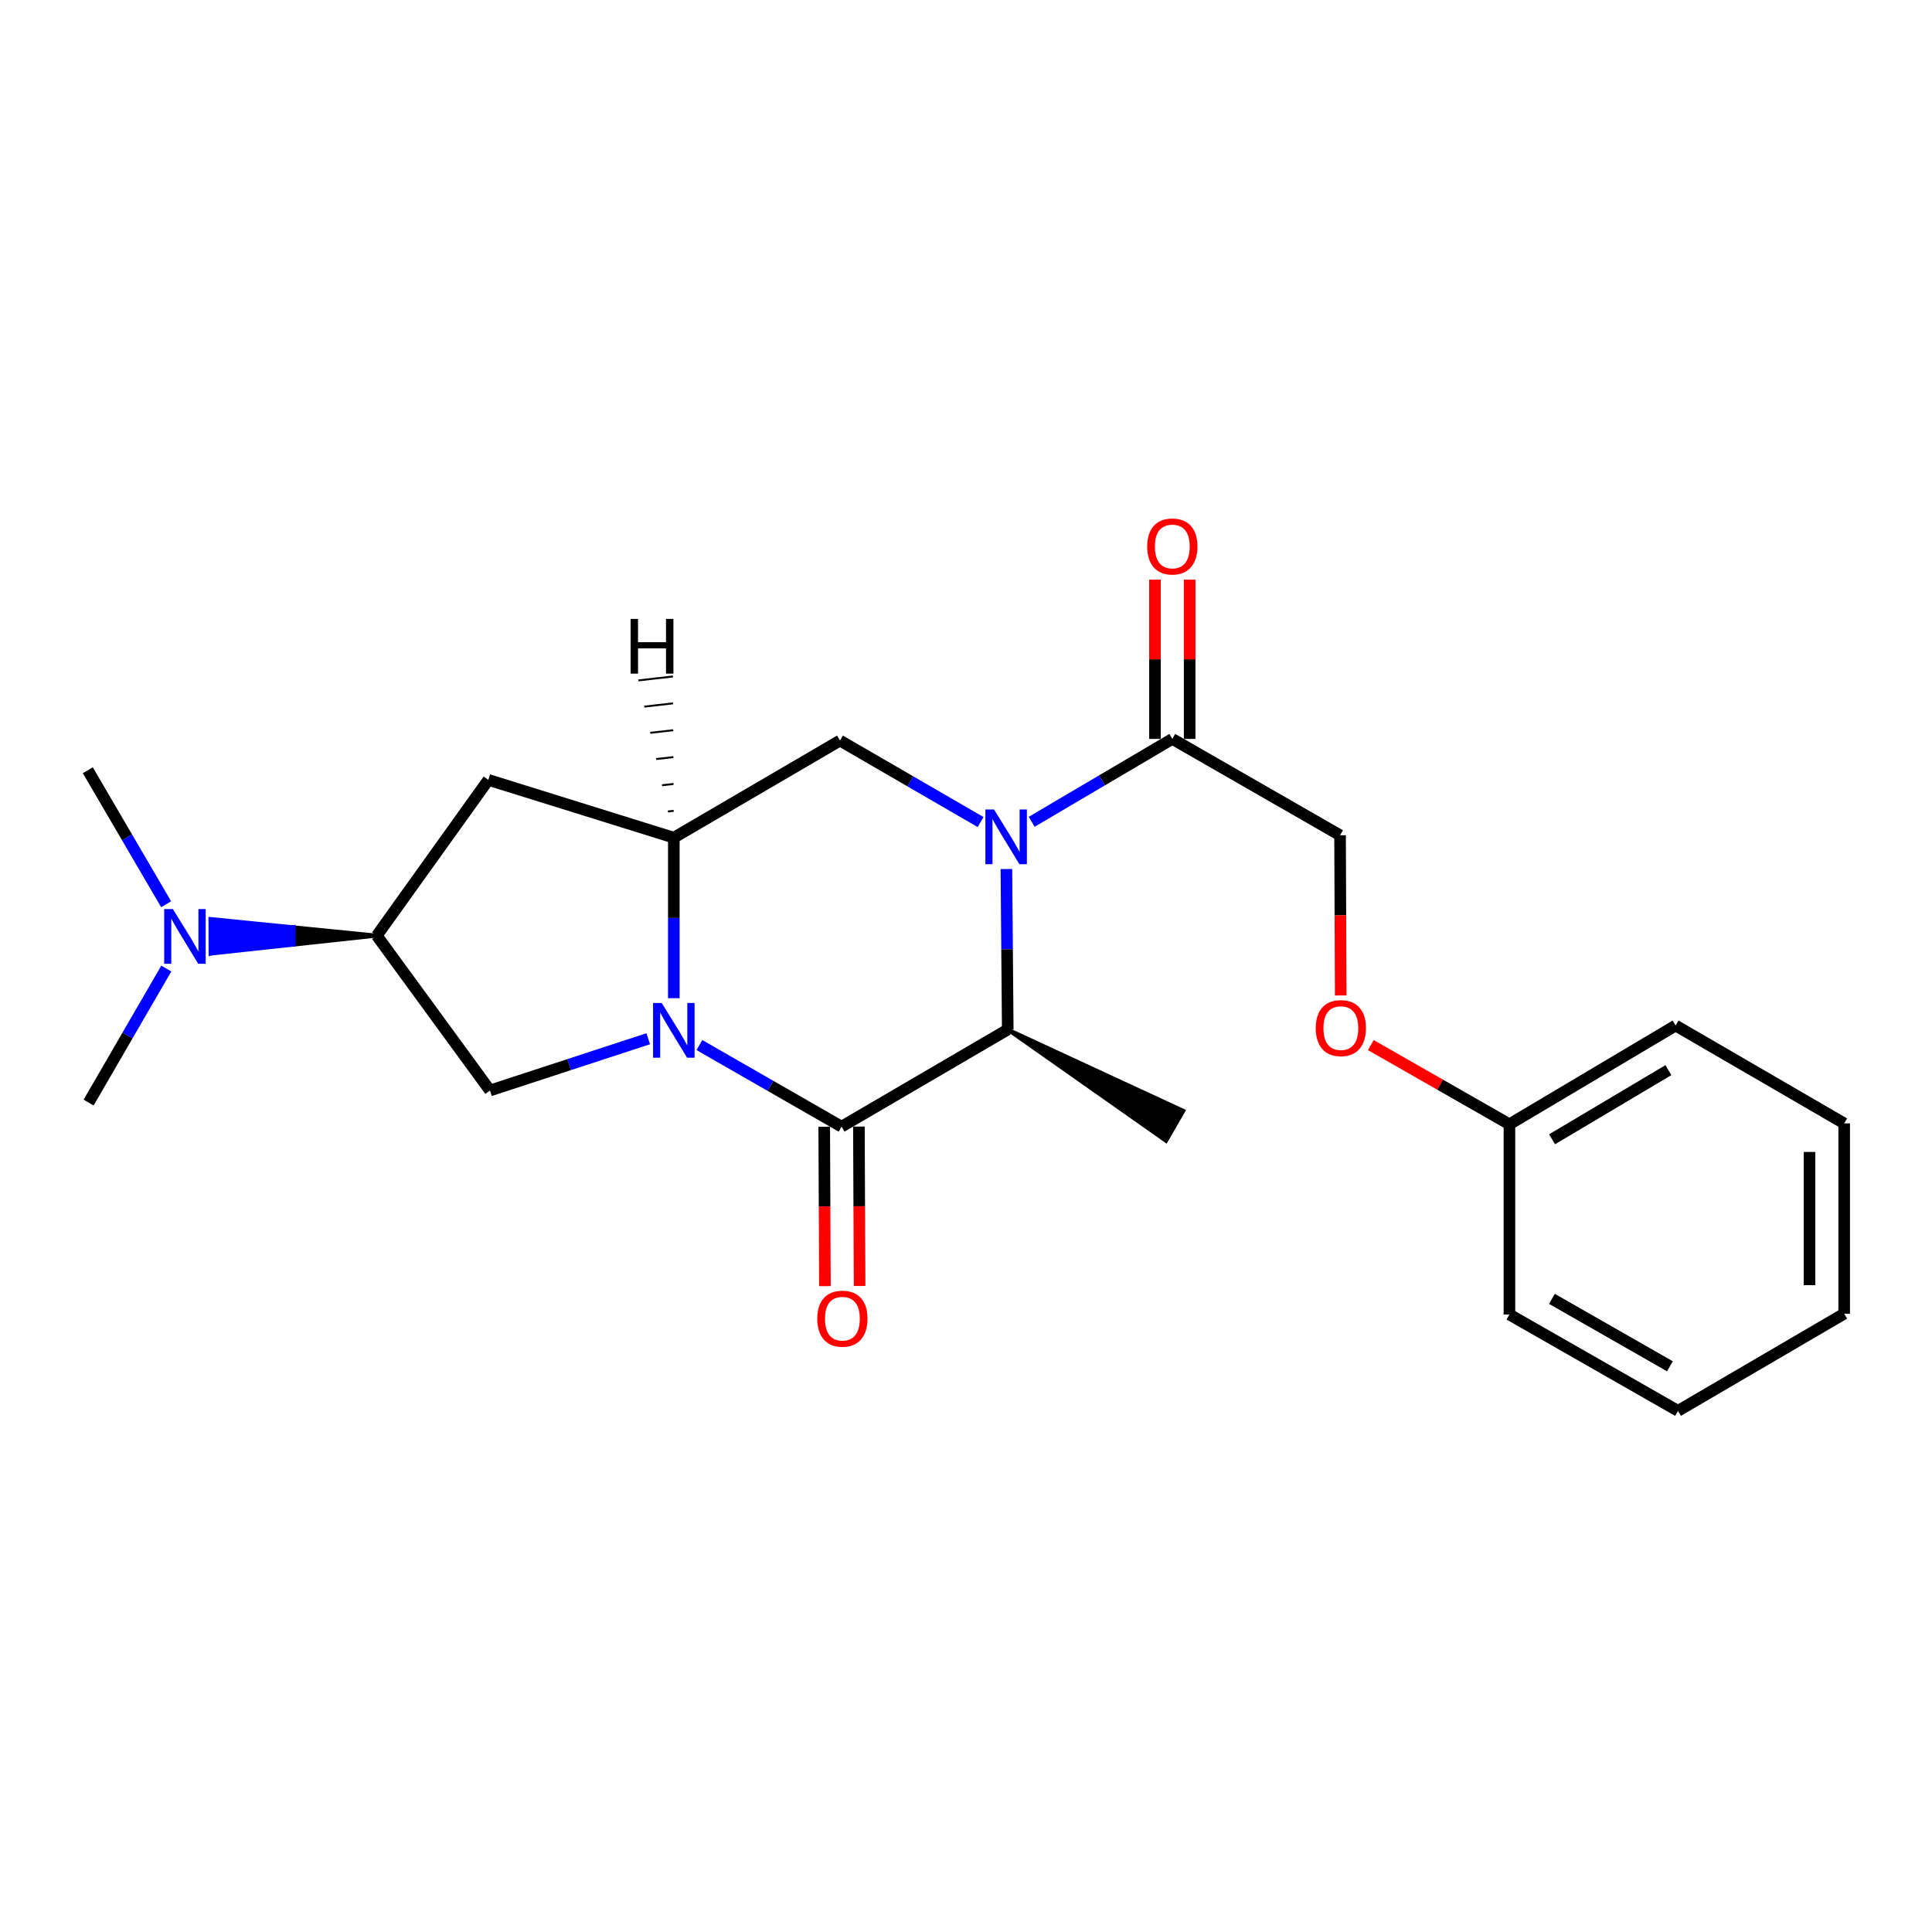 <?xml version='1.0' encoding='iso-8859-1'?>
<svg version='1.1' baseProfile='full'
              xmlns='http://www.w3.org/2000/svg'
                      xmlns:rdkit='http://www.rdkit.org/xml'
                      xmlns:xlink='http://www.w3.org/1999/xlink'
                  xml:space='preserve'
width='1000px' height='1000px' viewBox='0 0 1000 1000'>
<!-- END OF HEADER -->
<rect style='opacity:1.0;fill:#FFFFFF;stroke:none' width='1000' height='1000' x='0' y='0'> </rect>
<path class='bond-1' d='M 362.01,540.915 L 398.801,562.034' style='fill:none;fill-rule:evenodd;stroke:#0000FF;stroke-width:6px;stroke-linecap:butt;stroke-linejoin:miter;stroke-opacity:1' />
<path class='bond-1' d='M 398.801,562.034 L 435.592,583.152' style='fill:none;fill-rule:evenodd;stroke:#000000;stroke-width:6px;stroke-linecap:butt;stroke-linejoin:miter;stroke-opacity:1' />
<path class='bond-2' d='M 348.767,516.66 L 348.767,475.123' style='fill:none;fill-rule:evenodd;stroke:#0000FF;stroke-width:6px;stroke-linecap:butt;stroke-linejoin:miter;stroke-opacity:1' />
<path class='bond-2' d='M 348.767,475.123 L 348.767,433.585' style='fill:none;fill-rule:evenodd;stroke:#000000;stroke-width:6px;stroke-linecap:butt;stroke-linejoin:miter;stroke-opacity:1' />
<path class='bond-5' d='M 335.525,537.646 L 294.57,551.046' style='fill:none;fill-rule:evenodd;stroke:#0000FF;stroke-width:6px;stroke-linecap:butt;stroke-linejoin:miter;stroke-opacity:1' />
<path class='bond-5' d='M 294.57,551.046 L 253.616,564.445' style='fill:none;fill-rule:evenodd;stroke:#000000;stroke-width:6px;stroke-linecap:butt;stroke-linejoin:miter;stroke-opacity:1' />
<path class='bond-0' d='M 507.546,425.492 L 471.16,404.405' style='fill:none;fill-rule:evenodd;stroke:#0000FF;stroke-width:6px;stroke-linecap:butt;stroke-linejoin:miter;stroke-opacity:1' />
<path class='bond-0' d='M 471.16,404.405 L 434.774,383.317' style='fill:none;fill-rule:evenodd;stroke:#000000;stroke-width:6px;stroke-linecap:butt;stroke-linejoin:miter;stroke-opacity:1' />
<path class='bond-6' d='M 534.007,425.357 L 570.398,403.913' style='fill:none;fill-rule:evenodd;stroke:#0000FF;stroke-width:6px;stroke-linecap:butt;stroke-linejoin:miter;stroke-opacity:1' />
<path class='bond-6' d='M 570.398,403.913 L 606.788,382.47' style='fill:none;fill-rule:evenodd;stroke:#000000;stroke-width:6px;stroke-linecap:butt;stroke-linejoin:miter;stroke-opacity:1' />
<path class='bond-24' d='M 520.911,449.81 L 521.26,491.347' style='fill:none;fill-rule:evenodd;stroke:#0000FF;stroke-width:6px;stroke-linecap:butt;stroke-linejoin:miter;stroke-opacity:1' />
<path class='bond-24' d='M 521.26,491.347 L 521.609,532.885' style='fill:none;fill-rule:evenodd;stroke:#000000;stroke-width:6px;stroke-linecap:butt;stroke-linejoin:miter;stroke-opacity:1' />
<path class='bond-3' d='M 435.592,583.152 L 521.609,532.885' style='fill:none;fill-rule:evenodd;stroke:#000000;stroke-width:6px;stroke-linecap:butt;stroke-linejoin:miter;stroke-opacity:1' />
<path class='bond-9' d='M 426.617,583.191 L 426.796,624.445' style='fill:none;fill-rule:evenodd;stroke:#000000;stroke-width:6px;stroke-linecap:butt;stroke-linejoin:miter;stroke-opacity:1' />
<path class='bond-9' d='M 426.796,624.445 L 426.974,665.698' style='fill:none;fill-rule:evenodd;stroke:#FF0000;stroke-width:6px;stroke-linecap:butt;stroke-linejoin:miter;stroke-opacity:1' />
<path class='bond-9' d='M 444.567,583.114 L 444.745,624.367' style='fill:none;fill-rule:evenodd;stroke:#000000;stroke-width:6px;stroke-linecap:butt;stroke-linejoin:miter;stroke-opacity:1' />
<path class='bond-9' d='M 444.745,624.367 L 444.923,665.62' style='fill:none;fill-rule:evenodd;stroke:#FF0000;stroke-width:6px;stroke-linecap:butt;stroke-linejoin:miter;stroke-opacity:1' />
<path class='bond-4' d='M 348.767,433.585 L 434.774,383.317' style='fill:none;fill-rule:evenodd;stroke:#000000;stroke-width:6px;stroke-linecap:butt;stroke-linejoin:miter;stroke-opacity:1' />
<path class='bond-7' d='M 348.767,433.585 L 252.779,403.67' style='fill:none;fill-rule:evenodd;stroke:#000000;stroke-width:6px;stroke-linecap:butt;stroke-linejoin:miter;stroke-opacity:1' />
<path class='bond-26' d='M 348.689,419.678 L 345.717,420.017' style='fill:none;fill-rule:evenodd;stroke:#000000;stroke-width:1.0px;stroke-linecap:butt;stroke-linejoin:miter;stroke-opacity:1' />
<path class='bond-26' d='M 348.611,405.772 L 342.666,406.449' style='fill:none;fill-rule:evenodd;stroke:#000000;stroke-width:1.0px;stroke-linecap:butt;stroke-linejoin:miter;stroke-opacity:1' />
<path class='bond-26' d='M 348.532,391.865 L 339.615,392.881' style='fill:none;fill-rule:evenodd;stroke:#000000;stroke-width:1.0px;stroke-linecap:butt;stroke-linejoin:miter;stroke-opacity:1' />
<path class='bond-26' d='M 348.454,377.958 L 336.565,379.312' style='fill:none;fill-rule:evenodd;stroke:#000000;stroke-width:1.0px;stroke-linecap:butt;stroke-linejoin:miter;stroke-opacity:1' />
<path class='bond-26' d='M 348.375,364.052 L 333.514,365.744' style='fill:none;fill-rule:evenodd;stroke:#000000;stroke-width:1.0px;stroke-linecap:butt;stroke-linejoin:miter;stroke-opacity:1' />
<path class='bond-26' d='M 348.297,350.145 L 330.463,352.176' style='fill:none;fill-rule:evenodd;stroke:#000000;stroke-width:1.0px;stroke-linecap:butt;stroke-linejoin:miter;stroke-opacity:1' />
<path class='bond-15' d='M 521.609,532.885 L 603.54,590.517 L 612.51,574.97 Z' style='fill:#000000;fill-rule:evenodd;fill-opacity:1;stroke:#000000;stroke-width:2px;stroke-linecap:butt;stroke-linejoin:miter;stroke-opacity:1;' />
<path class='bond-8' d='M 253.616,564.445 L 195.032,484.282' style='fill:none;fill-rule:evenodd;stroke:#000000;stroke-width:6px;stroke-linecap:butt;stroke-linejoin:miter;stroke-opacity:1' />
<path class='bond-11' d='M 606.788,382.47 L 693.613,432.329' style='fill:none;fill-rule:evenodd;stroke:#000000;stroke-width:6px;stroke-linecap:butt;stroke-linejoin:miter;stroke-opacity:1' />
<path class='bond-12' d='M 615.763,382.47 L 615.763,341.247' style='fill:none;fill-rule:evenodd;stroke:#000000;stroke-width:6px;stroke-linecap:butt;stroke-linejoin:miter;stroke-opacity:1' />
<path class='bond-12' d='M 615.763,341.247 L 615.763,300.024' style='fill:none;fill-rule:evenodd;stroke:#FF0000;stroke-width:6px;stroke-linecap:butt;stroke-linejoin:miter;stroke-opacity:1' />
<path class='bond-12' d='M 597.814,382.47 L 597.814,341.247' style='fill:none;fill-rule:evenodd;stroke:#000000;stroke-width:6px;stroke-linecap:butt;stroke-linejoin:miter;stroke-opacity:1' />
<path class='bond-12' d='M 597.814,341.247 L 597.814,300.024' style='fill:none;fill-rule:evenodd;stroke:#FF0000;stroke-width:6px;stroke-linecap:butt;stroke-linejoin:miter;stroke-opacity:1' />
<path class='bond-23' d='M 252.779,403.67 L 195.032,484.282' style='fill:none;fill-rule:evenodd;stroke:#000000;stroke-width:6px;stroke-linecap:butt;stroke-linejoin:miter;stroke-opacity:1' />
<path class='bond-10' d='M 195.032,484.282 L 151.971,479.968 L 152.007,488.942 Z' style='fill:#000000;fill-rule:evenodd;fill-opacity:1;stroke:#000000;stroke-width:2px;stroke-linecap:butt;stroke-linejoin:miter;stroke-opacity:1;' />
<path class='bond-10' d='M 151.971,479.968 L 108.981,493.602 L 108.909,475.653 Z' style='fill:#0000FF;fill-rule:evenodd;fill-opacity:1;stroke:#0000FF;stroke-width:2px;stroke-linecap:butt;stroke-linejoin:miter;stroke-opacity:1;' />
<path class='bond-10' d='M 151.971,479.968 L 152.007,488.942 L 108.981,493.602 Z' style='fill:#0000FF;fill-rule:evenodd;fill-opacity:1;stroke:#0000FF;stroke-width:2px;stroke-linecap:butt;stroke-linejoin:miter;stroke-opacity:1;' />
<path class='bond-16' d='M 85.99,468.031 L 65.722,433.357' style='fill:none;fill-rule:evenodd;stroke:#0000FF;stroke-width:6px;stroke-linecap:butt;stroke-linejoin:miter;stroke-opacity:1' />
<path class='bond-16' d='M 65.722,433.357 L 45.455,398.684' style='fill:none;fill-rule:evenodd;stroke:#000000;stroke-width:6px;stroke-linecap:butt;stroke-linejoin:miter;stroke-opacity:1' />
<path class='bond-17' d='M 86.074,501.326 L 65.969,536.012' style='fill:none;fill-rule:evenodd;stroke:#0000FF;stroke-width:6px;stroke-linecap:butt;stroke-linejoin:miter;stroke-opacity:1' />
<path class='bond-17' d='M 65.969,536.012 L 45.863,570.698' style='fill:none;fill-rule:evenodd;stroke:#000000;stroke-width:6px;stroke-linecap:butt;stroke-linejoin:miter;stroke-opacity:1' />
<path class='bond-13' d='M 693.613,432.329 L 693.783,473.791' style='fill:none;fill-rule:evenodd;stroke:#000000;stroke-width:6px;stroke-linecap:butt;stroke-linejoin:miter;stroke-opacity:1' />
<path class='bond-13' d='M 693.783,473.791 L 693.953,515.253' style='fill:none;fill-rule:evenodd;stroke:#FF0000;stroke-width:6px;stroke-linecap:butt;stroke-linejoin:miter;stroke-opacity:1' />
<path class='bond-14' d='M 709.534,540.931 L 745.405,561.429' style='fill:none;fill-rule:evenodd;stroke:#FF0000;stroke-width:6px;stroke-linecap:butt;stroke-linejoin:miter;stroke-opacity:1' />
<path class='bond-14' d='M 745.405,561.429 L 781.275,581.926' style='fill:none;fill-rule:evenodd;stroke:#000000;stroke-width:6px;stroke-linecap:butt;stroke-linejoin:miter;stroke-opacity:1' />
<path class='bond-18' d='M 781.275,581.926 L 867.292,530.81' style='fill:none;fill-rule:evenodd;stroke:#000000;stroke-width:6px;stroke-linecap:butt;stroke-linejoin:miter;stroke-opacity:1' />
<path class='bond-18' d='M 803.347,589.689 L 863.559,553.908' style='fill:none;fill-rule:evenodd;stroke:#000000;stroke-width:6px;stroke-linecap:butt;stroke-linejoin:miter;stroke-opacity:1' />
<path class='bond-19' d='M 781.275,581.926 L 781.275,680.388' style='fill:none;fill-rule:evenodd;stroke:#000000;stroke-width:6px;stroke-linecap:butt;stroke-linejoin:miter;stroke-opacity:1' />
<path class='bond-21' d='M 867.292,530.81 L 954.545,581.477' style='fill:none;fill-rule:evenodd;stroke:#000000;stroke-width:6px;stroke-linecap:butt;stroke-linejoin:miter;stroke-opacity:1' />
<path class='bond-20' d='M 781.275,680.388 L 868.529,730.247' style='fill:none;fill-rule:evenodd;stroke:#000000;stroke-width:6px;stroke-linecap:butt;stroke-linejoin:miter;stroke-opacity:1' />
<path class='bond-20' d='M 803.268,672.282 L 864.346,707.184' style='fill:none;fill-rule:evenodd;stroke:#000000;stroke-width:6px;stroke-linecap:butt;stroke-linejoin:miter;stroke-opacity:1' />
<path class='bond-22' d='M 868.529,730.247 L 954.545,679.959' style='fill:none;fill-rule:evenodd;stroke:#000000;stroke-width:6px;stroke-linecap:butt;stroke-linejoin:miter;stroke-opacity:1' />
<path class='bond-25' d='M 954.545,581.477 L 954.545,679.959' style='fill:none;fill-rule:evenodd;stroke:#000000;stroke-width:6px;stroke-linecap:butt;stroke-linejoin:miter;stroke-opacity:1' />
<path class='bond-25' d='M 936.596,596.249 L 936.596,665.187' style='fill:none;fill-rule:evenodd;stroke:#000000;stroke-width:6px;stroke-linecap:butt;stroke-linejoin:miter;stroke-opacity:1' />
<path  class='atom-0' d='M 342.507 519.153
L 351.787 534.153
Q 352.707 535.633, 354.187 538.313
Q 355.667 540.993, 355.747 541.153
L 355.747 519.153
L 359.507 519.153
L 359.507 547.473
L 355.627 547.473
L 345.667 531.073
Q 344.507 529.153, 343.267 526.953
Q 342.067 524.753, 341.707 524.073
L 341.707 547.473
L 338.027 547.473
L 338.027 519.153
L 342.507 519.153
' fill='#0000FF'/>
<path  class='atom-1' d='M 514.511 418.996
L 523.791 433.996
Q 524.711 435.476, 526.191 438.156
Q 527.671 440.836, 527.751 440.996
L 527.751 418.996
L 531.511 418.996
L 531.511 447.316
L 527.631 447.316
L 517.671 430.916
Q 516.511 428.996, 515.271 426.796
Q 514.071 424.596, 513.711 423.916
L 513.711 447.316
L 510.031 447.316
L 510.031 418.996
L 514.511 418.996
' fill='#0000FF'/>
<path  class='atom-10' d='M 423.021 682.542
Q 423.021 675.742, 426.381 671.942
Q 429.741 668.142, 436.021 668.142
Q 442.301 668.142, 445.661 671.942
Q 449.021 675.742, 449.021 682.542
Q 449.021 689.422, 445.621 693.342
Q 442.221 697.222, 436.021 697.222
Q 429.781 697.222, 426.381 693.342
Q 423.021 689.462, 423.021 682.542
M 436.021 694.022
Q 440.341 694.022, 442.661 691.142
Q 445.021 688.222, 445.021 682.542
Q 445.021 676.982, 442.661 674.182
Q 440.341 671.342, 436.021 671.342
Q 431.701 671.342, 429.341 674.142
Q 427.021 676.942, 427.021 682.542
Q 427.021 688.262, 429.341 691.142
Q 431.701 694.022, 436.021 694.022
' fill='#FF0000'/>
<path  class='atom-11' d='M 89.463 470.521
L 98.743 485.521
Q 99.662 487.001, 101.142 489.681
Q 102.622 492.361, 102.702 492.521
L 102.702 470.521
L 106.462 470.521
L 106.462 498.841
L 102.582 498.841
L 92.623 482.441
Q 91.463 480.521, 90.222 478.321
Q 89.022 476.121, 88.662 475.441
L 88.662 498.841
L 84.983 498.841
L 84.983 470.521
L 89.463 470.521
' fill='#0000FF'/>
<path  class='atom-13' d='M 593.788 282.851
Q 593.788 276.051, 597.148 272.251
Q 600.508 268.451, 606.788 268.451
Q 613.068 268.451, 616.428 272.251
Q 619.788 276.051, 619.788 282.851
Q 619.788 289.731, 616.388 293.651
Q 612.988 297.531, 606.788 297.531
Q 600.548 297.531, 597.148 293.651
Q 593.788 289.771, 593.788 282.851
M 606.788 294.331
Q 611.108 294.331, 613.428 291.451
Q 615.788 288.531, 615.788 282.851
Q 615.788 277.291, 613.428 274.491
Q 611.108 271.651, 606.788 271.651
Q 602.468 271.651, 600.108 274.451
Q 597.788 277.251, 597.788 282.851
Q 597.788 288.571, 600.108 291.451
Q 602.468 294.331, 606.788 294.331
' fill='#FF0000'/>
<path  class='atom-14' d='M 681.022 532.147
Q 681.022 525.347, 684.382 521.547
Q 687.742 517.747, 694.022 517.747
Q 700.302 517.747, 703.662 521.547
Q 707.022 525.347, 707.022 532.147
Q 707.022 539.027, 703.622 542.947
Q 700.222 546.827, 694.022 546.827
Q 687.782 546.827, 684.382 542.947
Q 681.022 539.067, 681.022 532.147
M 694.022 543.627
Q 698.342 543.627, 700.662 540.747
Q 703.022 537.827, 703.022 532.147
Q 703.022 526.587, 700.662 523.787
Q 698.342 520.947, 694.022 520.947
Q 689.702 520.947, 687.342 523.747
Q 685.022 526.547, 685.022 532.147
Q 685.022 537.867, 687.342 540.747
Q 689.702 543.627, 694.022 543.627
' fill='#FF0000'/>
<path  class='atom-24' d='M 326.403 320.347
L 330.243 320.347
L 330.243 332.387
L 344.723 332.387
L 344.723 320.347
L 348.563 320.347
L 348.563 348.667
L 344.723 348.667
L 344.723 335.587
L 330.243 335.587
L 330.243 348.667
L 326.403 348.667
L 326.403 320.347
' fill='#000000'/>
</svg>
